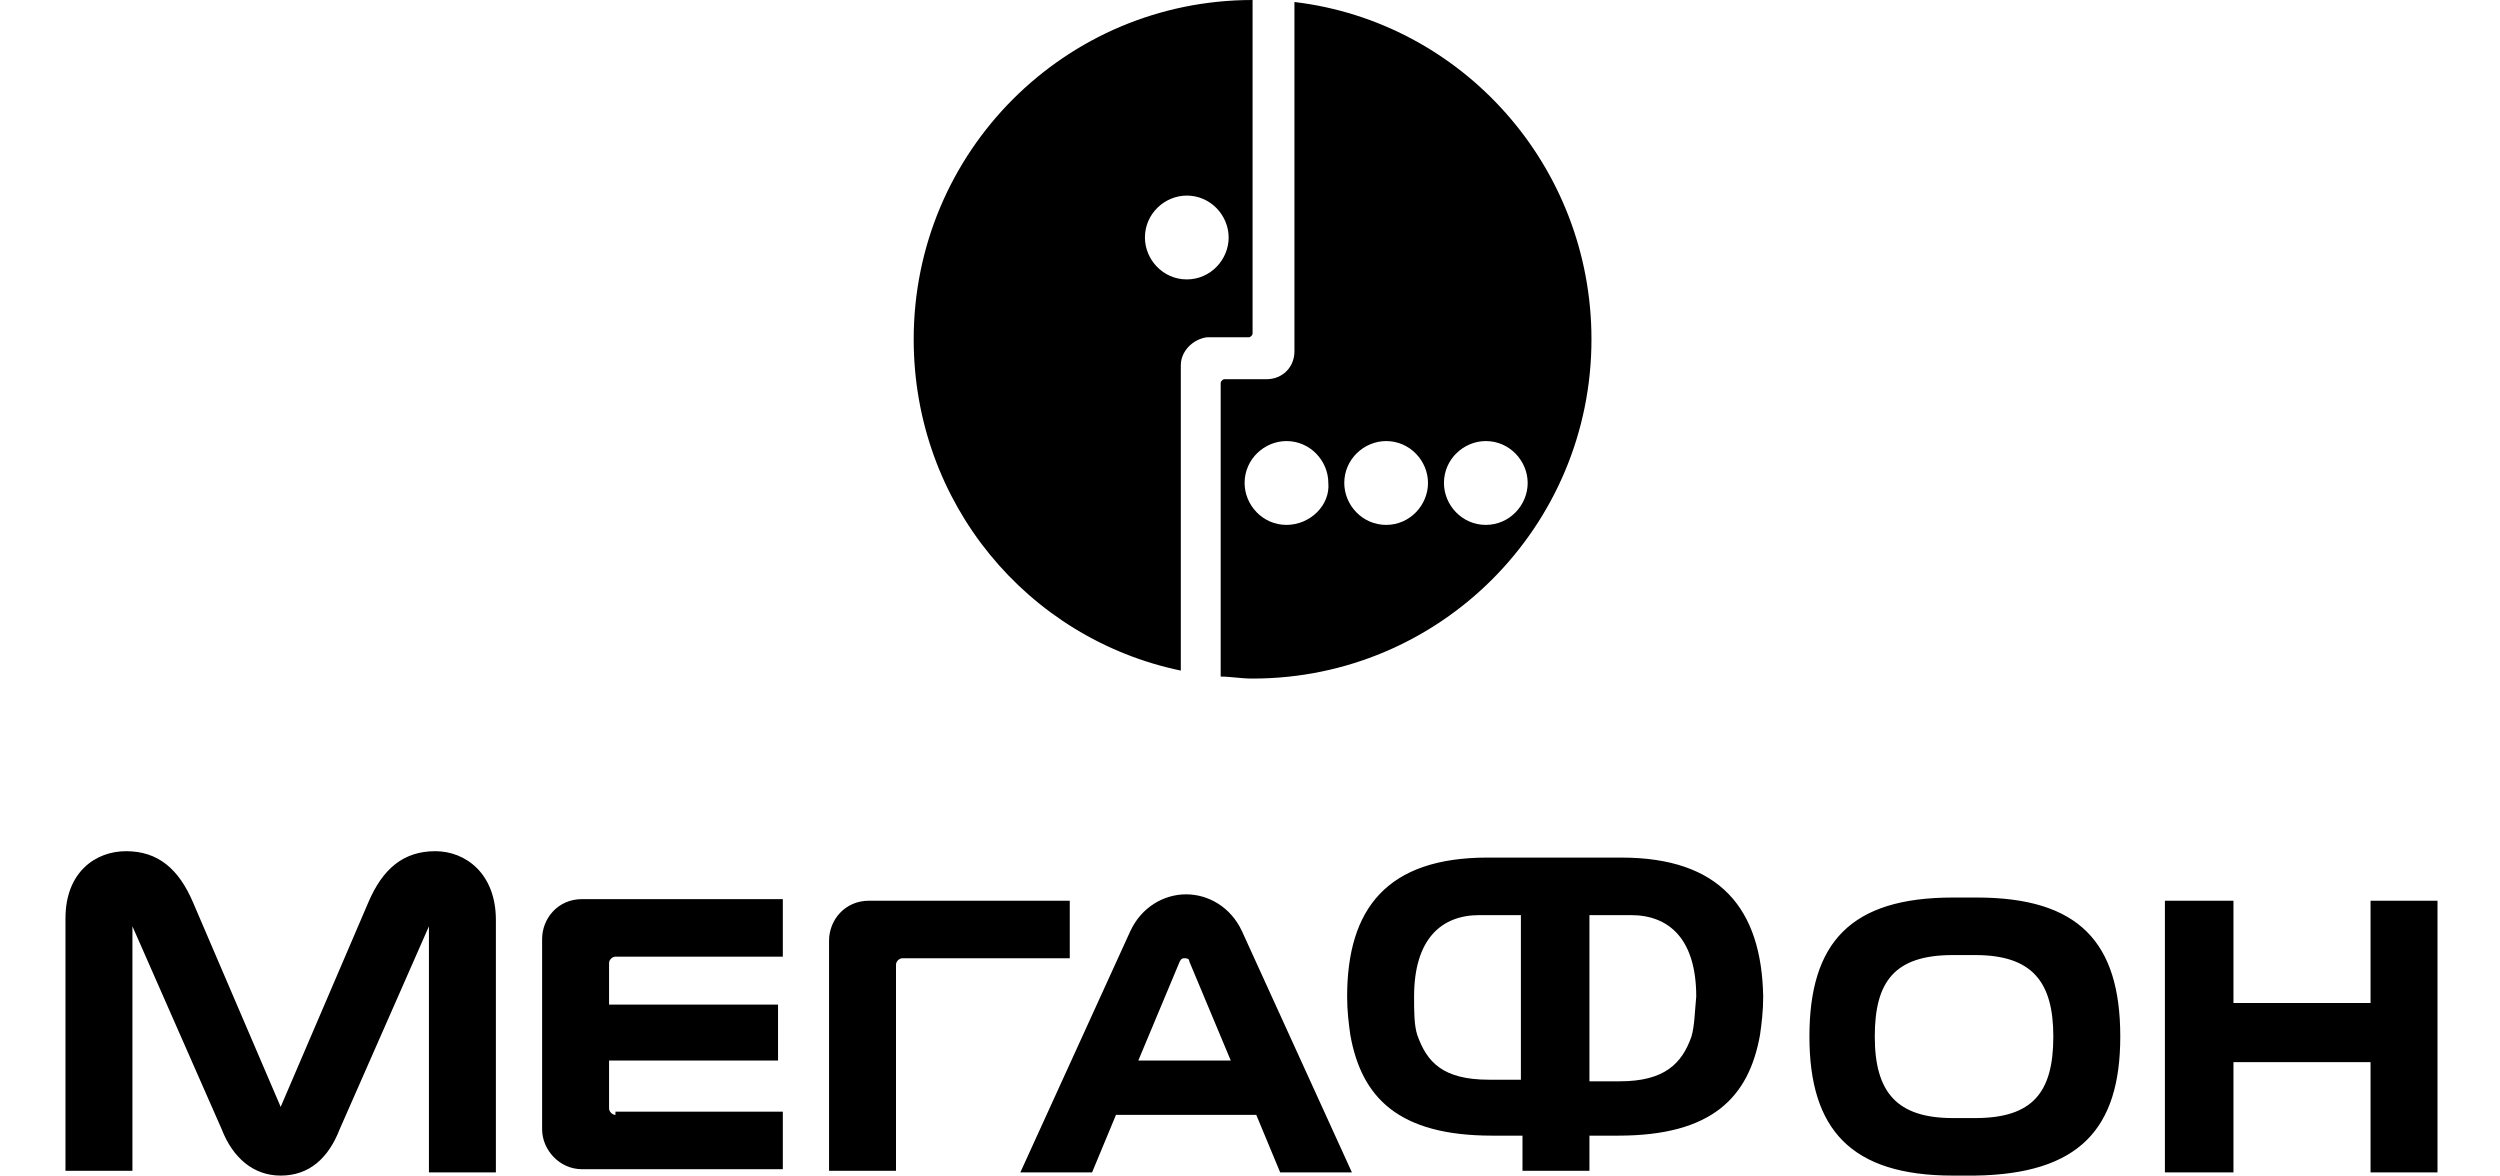 <?xml version="1.0" encoding="UTF-8"?>
<svg width="840px" height="395px" viewBox="0 0 840 395" version="1.1" xmlns="http://www.w3.org/2000/svg" xmlns:xlink="http://www.w3.org/1999/xlink">
    <!-- Generator: Sketch 53.2 (72643) - https://sketchapp.com -->
    <title>megafon-vert</title>
    <desc>Created with Sketch.</desc>
    <g id="Page-1" stroke="none" stroke-width="1" fill="none" fill-rule="evenodd">
        <g id="Group-2" fill="#000000" fill-rule="nonzero">
            <path d="M796.504,302.645 L819,302.645 L819,393.926 L796.504,393.926 L796.504,356.877 L750.441,356.877 L750.441,393.926 L727.409,393.926 L727.409,302.645 L750.441,302.645 L750.441,337.01 L796.504,337.01 L796.504,302.645 Z M417.286,312.847 L454.244,393.926 L430.141,393.926 L422.107,374.596 L374.972,374.596 L366.938,393.926 L342.835,393.926 L379.793,312.847 C383.542,304.793 391.041,300.498 398.54,300.498 C406.038,300.498 413.537,304.793 417.286,312.847 Z M382.471,356.34 L413.537,356.34 L399.611,323.049 C399.611,321.975 398.54,321.975 398.004,321.975 C397.468,321.975 396.933,321.975 396.397,323.049 L382.471,356.34 Z M146.263,286 C156.44,286 166.617,293.517 166.617,309.089 L166.617,393.926 L144.121,393.926 L144.121,311.236 L114.126,379.429 C110.377,389.094 103.95,395 94.308,395 C85.203,395 78.24,389.094 74.491,379.429 L44.496,311.236 L44.496,393.389 L22,393.389 L22,308.552 C22,292.98 32.177,286 42.353,286 C53.066,286 60.029,291.906 64.849,303.182 L94.308,371.911 L123.767,303.182 C128.588,291.906 135.551,286 146.263,286 Z M206.788,374.596 L206.788,373.522 L263.028,373.522 L263.028,392.852 L195.54,392.852 C188.042,392.852 182.15,386.409 182.15,379.429 L182.15,315.532 C182.15,308.552 187.506,302.108 195.54,302.108 L263.028,302.108 L263.028,321.438 L206.788,321.438 C205.717,321.438 204.646,322.512 204.646,323.586 L204.646,337.547 L261.421,337.547 L261.421,356.34 L204.646,356.34 L204.646,372.448 C204.646,373.522 205.717,374.596 206.788,374.596 Z M301.057,393.926 L301.057,393.389 L278.561,393.389 L278.561,316.069 C278.561,309.089 283.917,302.645 291.952,302.645 L359.44,302.645 L359.44,321.975 L303.2,321.975 C302.128,321.975 301.057,323.049 301.057,324.123 L301.057,393.926 Z M712.412,348.286 C712.412,379.429 698.486,394.463 663.671,395 L656.172,395 C621.892,395 607.966,379.429 607.966,348.286 C607.966,316.606 621.892,301.571 656.172,301.571 L664.206,301.571 C698.486,301.571 712.412,316.606 712.412,348.286 Z M663.671,375.67 C682.953,375.67 689.916,367.079 689.916,348.286 C689.916,330.03 682.953,320.901 663.671,320.901 L656.172,320.901 C636.354,320.901 629.927,330.03 629.927,348.286 C629.927,367.079 637.425,375.67 656.172,375.67 L663.671,375.67 Z M544.763,288.148 C577.972,288.148 591.898,305.33 592.433,334.862 C592.433,339.695 591.898,343.99 591.362,347.749 C587.613,368.69 575.294,381.576 543.692,381.576 L534.051,381.576 L534.051,393.389 L511.555,393.389 L511.555,381.576 L501.378,381.576 C469.777,381.576 457.458,368.69 453.708,347.749 C453.173,343.99 452.637,339.695 452.637,334.862 C452.637,305.33 466.028,288.148 499.772,288.148 L544.763,288.148 Z M510.484,362.783 L511.019,362.783 L511.019,307.478 L497.093,307.478 C484.239,307.478 475.133,315.532 475.133,334.862 C475.133,339.695 475.133,344.527 476.204,347.749 C479.418,356.877 484.774,362.783 500.307,362.783 L510.484,362.783 Z M568.331,348.286 C569.402,344.527 569.402,340.232 569.938,334.862 C569.938,315.532 560.832,307.478 547.977,307.478 L534.051,307.478 L534.051,363.32 L544.228,363.32 C559.225,363.32 565.117,357.414 568.331,348.286 Z M434.932,0.671 C491.195,7.376 534.732,55.659 534.732,114 C534.732,177.035 483.828,228 420.866,228 C416.847,228 413.498,227.329 410.149,227.329 L410.149,128.753 C410.149,128.082 410.819,127.412 411.489,127.412 L425.555,127.412 C430.913,127.412 434.932,123.388 434.932,118.024 L434.932,0.671 Z M420.866,4.26325641e-14 L420.866,111.988 C420.866,112.659 420.196,113.329 419.527,113.329 L410.149,113.329 L405.461,113.329 C400.772,114 396.753,118.024 396.753,122.718 L396.753,225.318 C345.179,214.588 307,168.988 307,114 C307,50.965 357.905,4.26325641e-14 420.866,4.26325641e-14 Z M432.253,176.365 C440.29,176.365 446.989,169.659 446.319,162.282 C446.319,154.906 440.29,148.2 432.253,148.2 C424.885,148.2 418.187,154.235 418.187,162.282 C418.187,169.659 424.215,176.365 432.253,176.365 Z M465.743,176.365 C473.781,176.365 479.809,169.659 479.809,162.282 C479.809,154.906 473.781,148.2 465.743,148.2 C458.375,148.2 451.677,154.235 451.677,162.282 C451.677,169.659 457.705,176.365 465.743,176.365 Z M499.233,176.365 C507.271,176.365 513.299,169.659 513.299,162.282 C513.299,154.906 507.271,148.2 499.233,148.2 C491.865,148.2 485.167,154.235 485.167,162.282 C485.167,169.659 491.195,176.365 499.233,176.365 Z M398.763,93.882 C406.8,93.882 412.829,87.176 412.829,79.8 C412.829,72.424 406.8,65.718 398.763,65.718 C391.395,65.718 384.697,71.753 384.697,79.8 C384.697,87.176 390.725,93.882 398.763,93.882 Z" id="Combined-Shape"></path>
        </g>
    </g>
</svg>